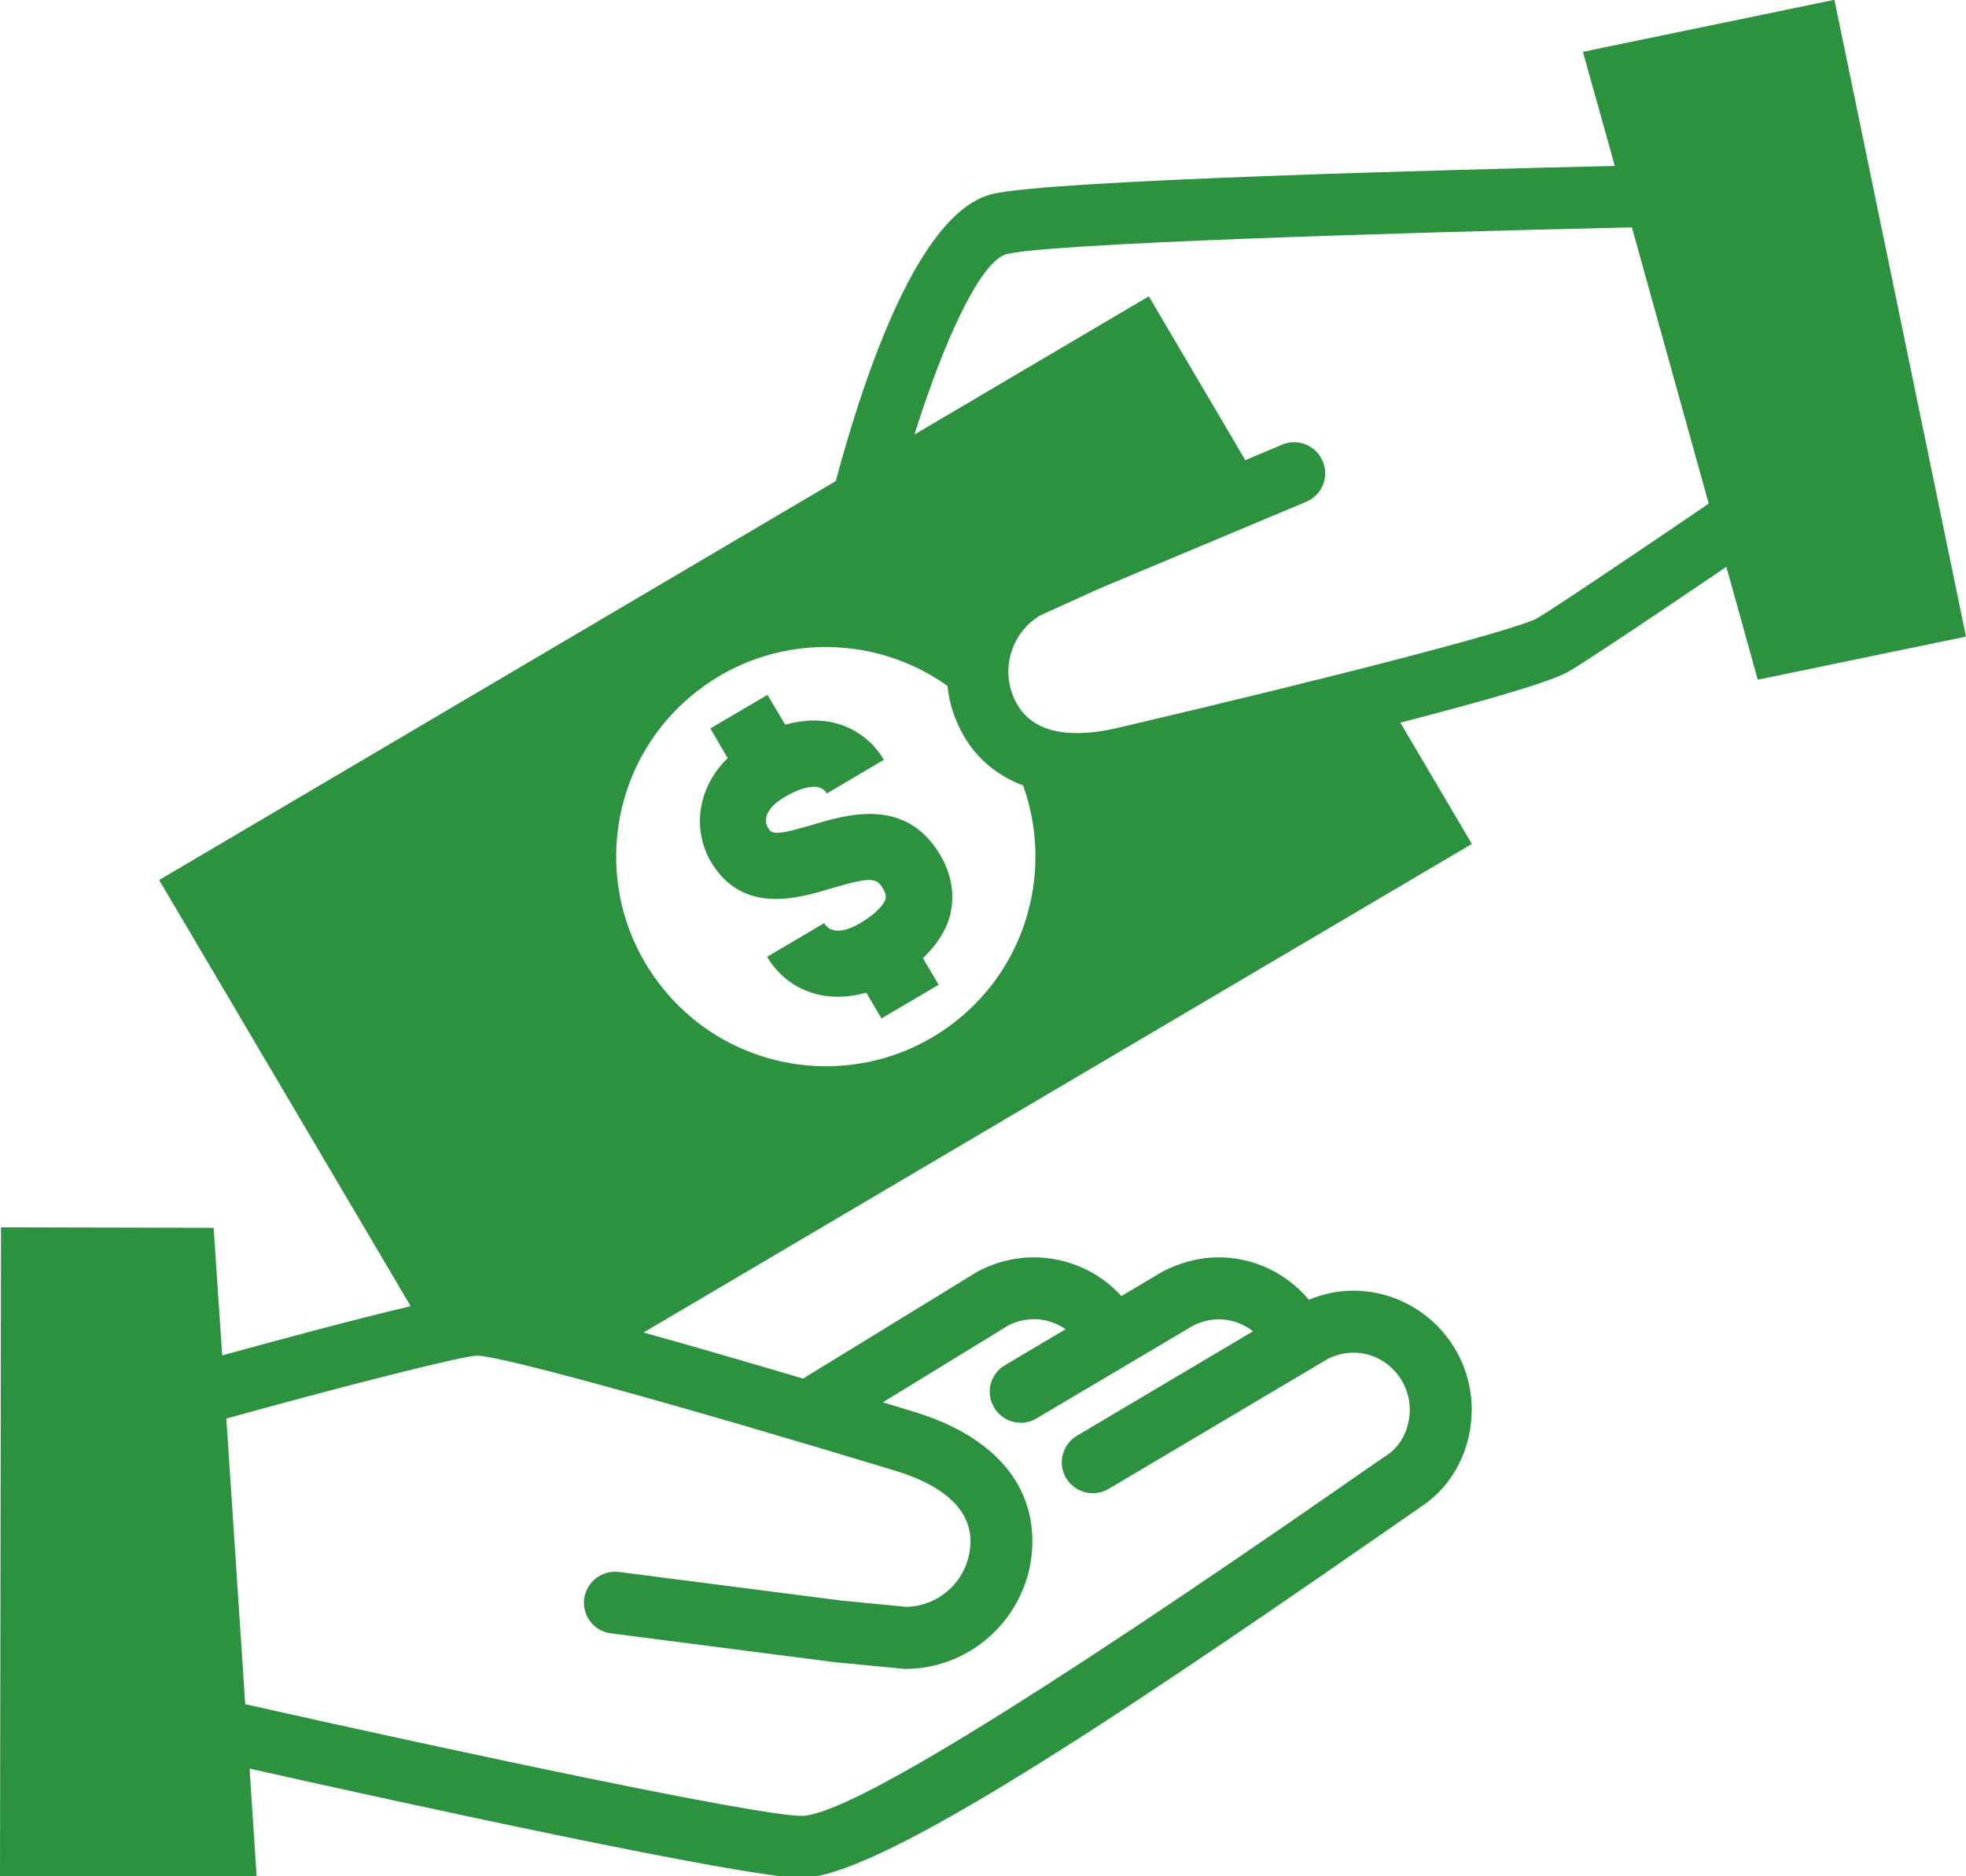 <?xml version="1.0" encoding="UTF-8" standalone="no"?><svg xmlns="http://www.w3.org/2000/svg" xmlns:xlink="http://www.w3.org/1999/xlink" fill="#000000" height="42" preserveAspectRatio="xMidYMid meet" version="1" viewBox="0.0 0.0 44.0 42.0" width="44" zoomAndPan="magnify"><defs><clipPath id="a"><path d="M 0 0 L 44 0 L 44 42.039 L 0 42.039 Z M 0 0"/></clipPath></defs><g><g id="change1_2"><path d="M 18.176 18.465 C 17.34 18.715 17.266 18.664 17.191 18.535 C 17.059 18.309 17.195 18.059 17.562 17.84 C 17.781 17.711 18.316 17.441 18.504 17.762 L 19.781 17.008 C 19.395 16.352 18.598 15.93 17.574 16.223 L 17.176 15.555 L 15.898 16.305 L 16.285 16.969 C 15.566 17.68 15.516 18.617 15.91 19.289 C 16.617 20.484 17.863 20.109 18.605 19.887 C 19.535 19.605 19.629 19.668 19.762 19.891 C 19.844 20.031 19.828 20.098 19.82 20.121 C 19.789 20.238 19.621 20.445 19.234 20.676 C 19.098 20.754 18.641 20.992 18.445 20.664 L 17.168 21.418 C 17.516 22.004 18.102 22.312 18.754 22.312 C 18.961 22.312 19.172 22.281 19.387 22.219 L 19.727 22.797 L 21.008 22.043 L 20.656 21.449 C 20.961 21.156 21.172 20.836 21.262 20.492 C 21.375 20.043 21.301 19.574 21.039 19.133 C 20.27 17.836 18.961 18.23 18.176 18.465" fill="#2c923f"/></g><g clip-path="url(#a)" id="change1_1"><path d="M 34.402 13.84 C 33.926 14.102 29.969 15.133 25 16.297 C 24.223 16.477 23.207 16.531 22.766 15.77 C 22.57 15.43 22.516 15.035 22.617 14.656 C 22.719 14.285 22.949 13.977 23.277 13.777 L 24.602 13.176 L 29.23 11.234 C 29.586 11.086 29.754 10.68 29.602 10.324 C 29.457 9.973 29.047 9.805 28.695 9.953 L 27.871 10.301 L 25.711 6.633 L 20.465 9.727 C 21.238 7.281 22.016 5.816 22.531 5.688 C 23.492 5.449 31.078 5.211 36.523 5.09 L 38.242 11.273 C 37.16 12.012 34.793 13.613 34.402 13.84 Z M 21.383 22.867 C 19.344 24.465 16.395 24.113 14.793 22.07 C 13.191 20.031 13.547 17.082 15.586 15.484 C 17.262 14.168 19.551 14.176 21.203 15.352 C 21.246 15.738 21.363 16.117 21.566 16.465 C 21.871 16.996 22.328 17.367 22.898 17.582 C 23.562 19.434 23.016 21.582 21.383 22.867 Z M 22.582 29.66 C 23.031 29.445 23.496 29.508 23.848 29.754 L 22.492 30.559 C 22.16 30.754 22.051 31.18 22.25 31.508 C 22.379 31.727 22.609 31.848 22.844 31.848 C 22.969 31.848 23.09 31.816 23.199 31.75 L 26.699 29.676 C 27.18 29.43 27.684 29.52 28.043 29.801 L 24.105 32.137 C 23.777 32.332 23.664 32.754 23.859 33.086 C 24.059 33.414 24.48 33.523 24.812 33.328 L 29.711 30.422 C 30.609 29.969 31.551 30.656 31.551 31.551 C 31.551 31.969 31.367 32.344 31.066 32.555 C 30.801 32.734 30.473 32.961 30.094 33.227 C 23.008 38.148 18.918 40.648 17.941 40.648 C 16.969 40.648 10.328 39.234 5.488 38.148 L 5.066 31.754 C 7.559 31.062 10.285 30.363 10.68 30.344 C 11.223 30.355 15.164 31.441 20.051 32.926 C 20.812 33.16 21.719 33.621 21.719 34.5 C 21.719 35.301 21.078 35.953 20.281 35.969 L 18.832 35.828 L 13.852 35.188 C 13.469 35.141 13.125 35.41 13.074 35.789 C 13.027 36.168 13.293 36.516 13.676 36.562 L 18.676 37.207 L 20.184 37.352 C 20.207 37.355 20.227 37.359 20.25 37.359 C 21.824 37.359 23.105 36.074 23.105 34.5 C 23.105 33.148 22.164 32.121 20.453 31.602 C 20.242 31.535 20.008 31.465 19.758 31.391 Z M 44 14.25 L 41.055 -0.004 L 35.426 1.16 L 36.141 3.715 C 32.531 3.797 23.469 4.031 22.203 4.344 C 20.707 4.715 19.527 7.73 18.703 10.77 L 3.562 19.699 L 9.191 29.238 C 7.914 29.539 6.152 30.016 4.973 30.34 L 4.781 27.484 L 0.023 27.473 L 0 42.031 L 5.746 42.039 L 5.586 39.59 C 8.969 40.348 16.676 42.035 17.941 42.035 C 19.527 42.035 24.262 38.969 30.887 34.363 C 31.266 34.102 31.59 33.875 31.852 33.695 C 32.531 33.227 32.938 32.426 32.938 31.551 C 32.938 30.086 31.746 28.891 30.281 28.891 C 29.953 28.891 29.629 28.957 29.293 29.094 C 28.797 28.504 28.07 28.145 27.27 28.145 C 26.863 28.145 26.461 28.242 26.031 28.457 L 25.098 29.012 C 24.602 28.465 23.895 28.145 23.129 28.145 C 22.723 28.145 22.32 28.242 21.934 28.434 C 21.918 28.441 21.902 28.453 21.883 28.461 L 17.973 30.859 C 16.828 30.52 15.559 30.148 14.402 29.828 L 32.941 18.891 L 31.34 16.176 C 33.156 15.707 34.707 15.266 35.094 15.039 C 35.664 14.711 38.469 12.801 38.637 12.688 L 39.34 15.215 L 44 14.25" fill="#2c923f"/></g></g></svg>